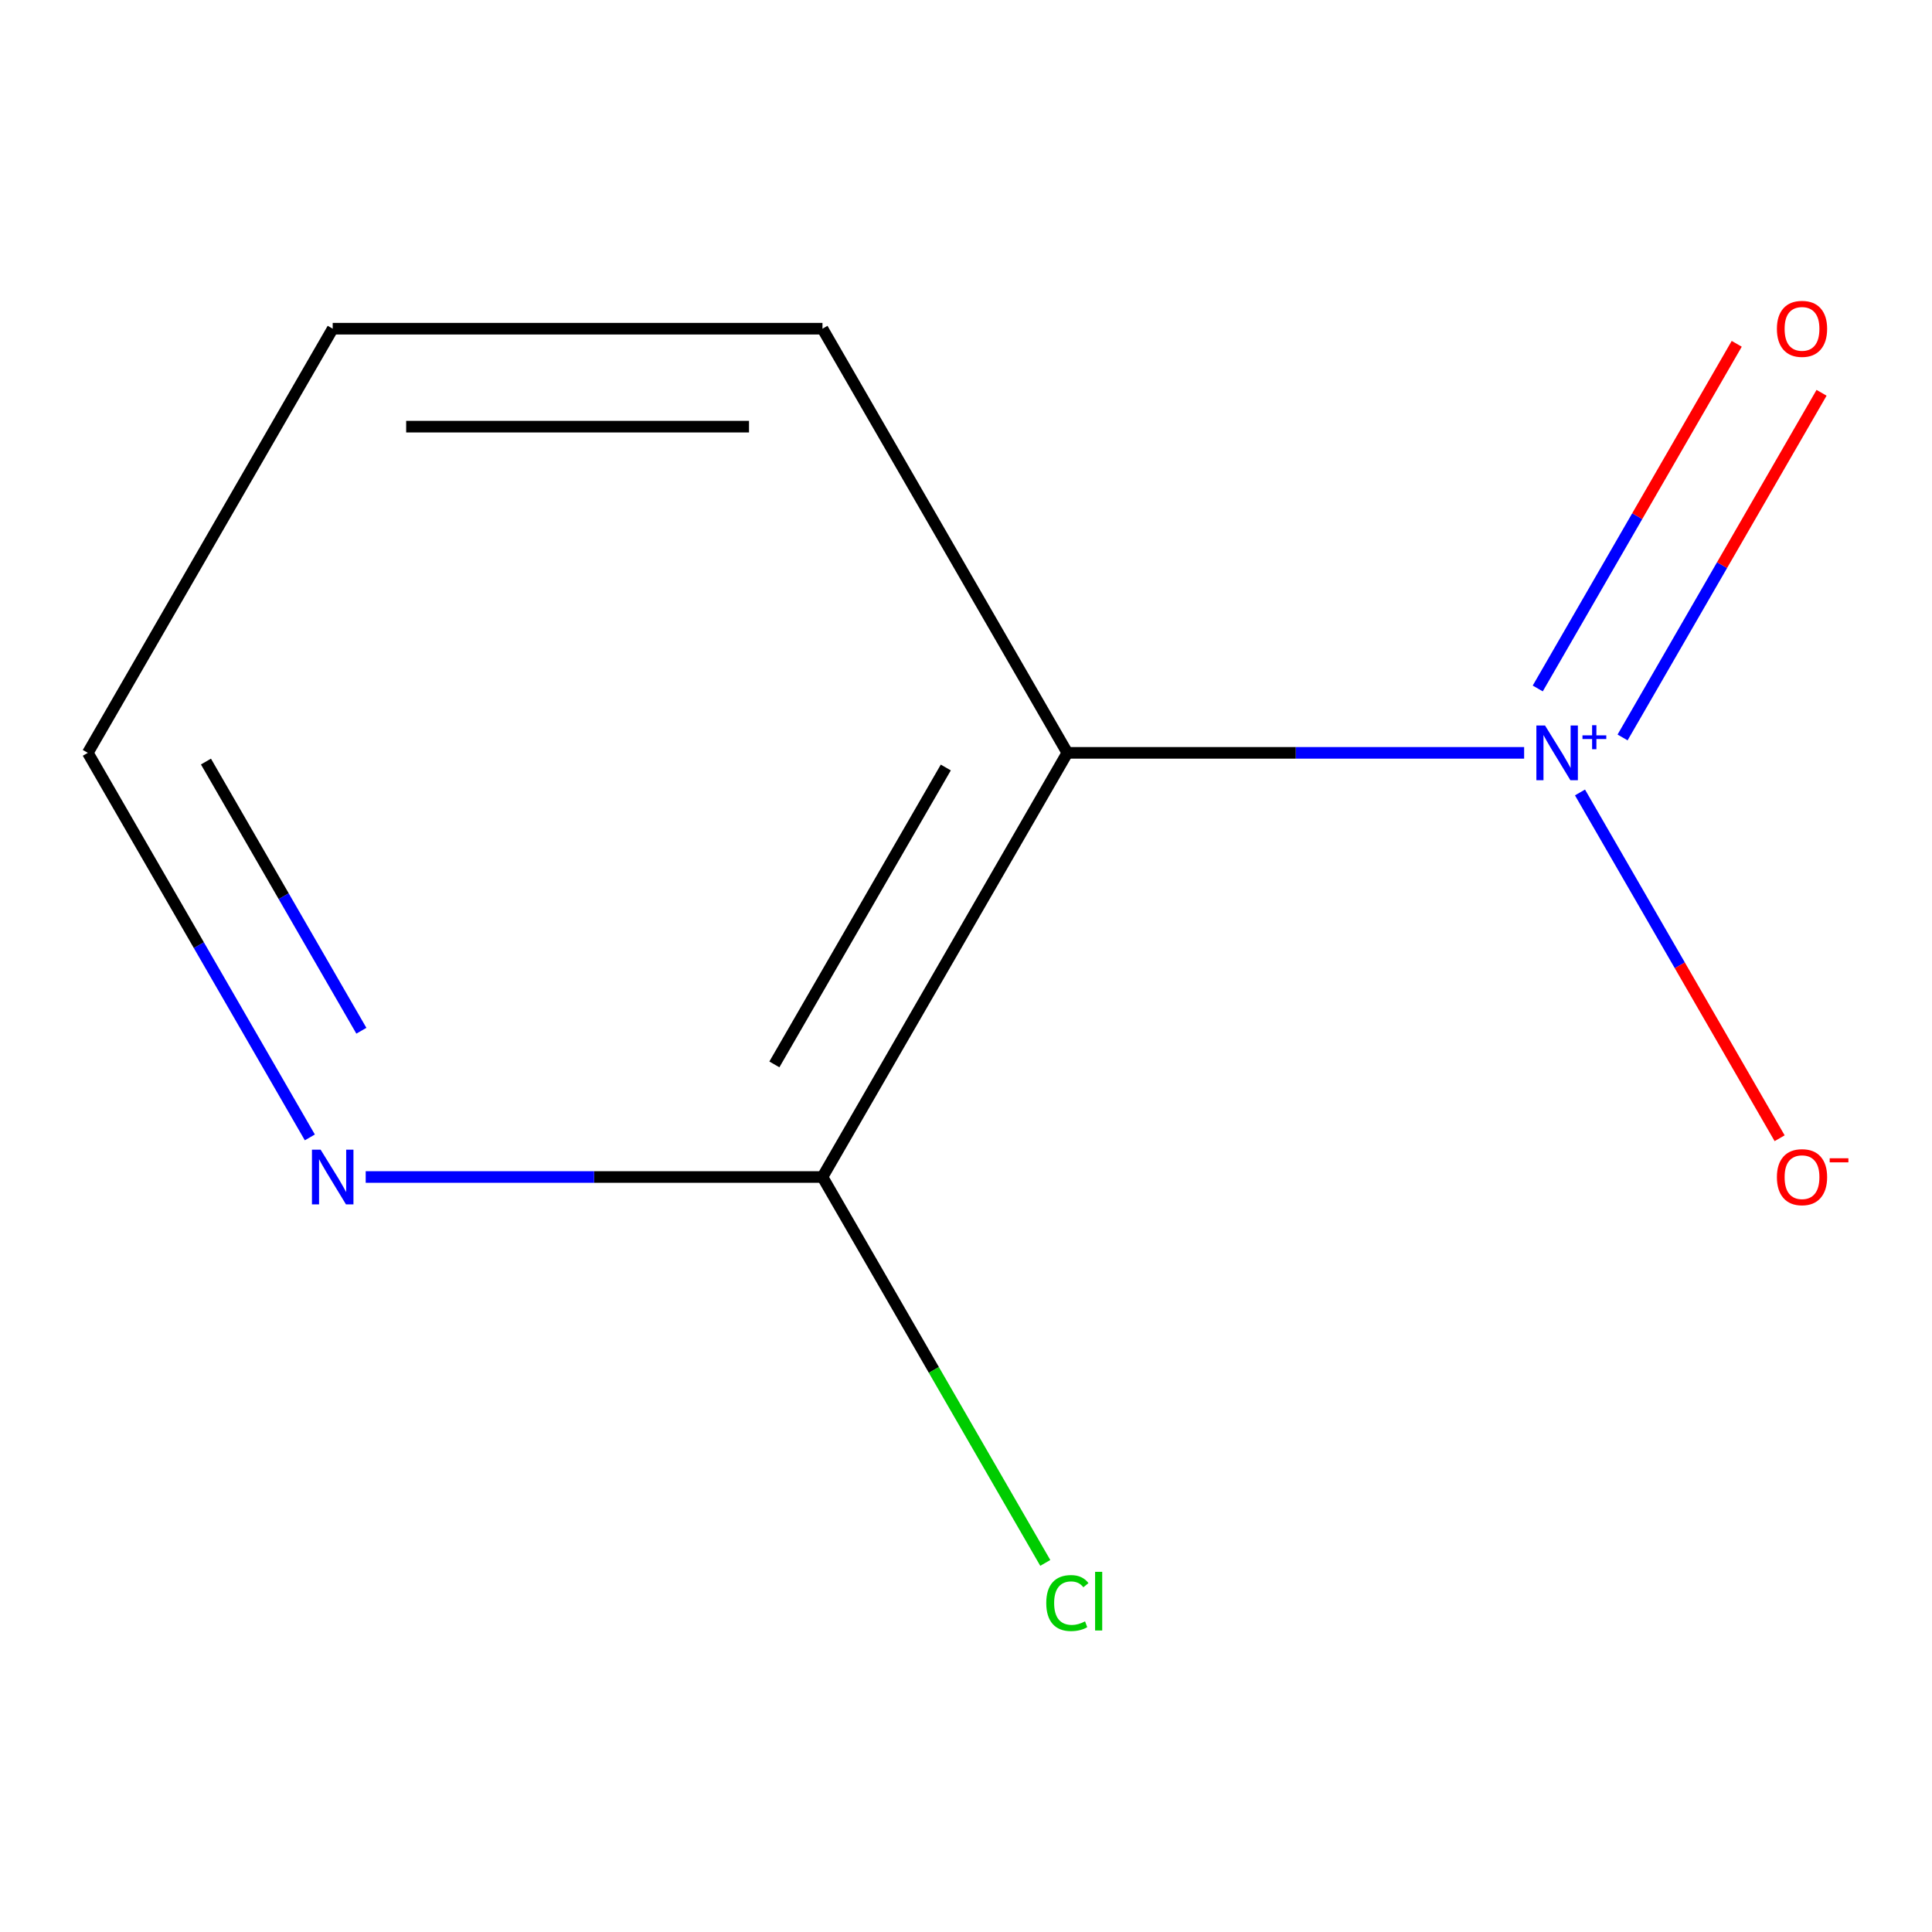 <?xml version='1.0' encoding='iso-8859-1'?>
<svg version='1.1' baseProfile='full'
              xmlns='http://www.w3.org/2000/svg'
                      xmlns:rdkit='http://www.rdkit.org/xml'
                      xmlns:xlink='http://www.w3.org/1999/xlink'
                  xml:space='preserve'
width='1000px' height='1000px' viewBox='0 0 1000 1000'>
<!-- END OF HEADER -->
<rect style='opacity:1.0;fill:#FFFFFF;stroke:none' width='1000' height='1000' x='0' y='0'> </rect>
<path class='bond-0' d='M 788.89,389.675 L 670.676,389.675' style='fill:none;fill-rule:evenodd;stroke:#0000FF;stroke-width:6px;stroke-linecap:butt;stroke-linejoin:miter;stroke-opacity:1' />
<path class='bond-0' d='M 670.676,389.675 L 552.463,389.675' style='fill:none;fill-rule:evenodd;stroke:#000000;stroke-width:6px;stroke-linecap:butt;stroke-linejoin:miter;stroke-opacity:1' />
<path class='bond-2' d='M 817.802,410.172 L 869.468,499.661' style='fill:none;fill-rule:evenodd;stroke:#0000FF;stroke-width:6px;stroke-linecap:butt;stroke-linejoin:miter;stroke-opacity:1' />
<path class='bond-2' d='M 869.468,499.661 L 921.135,589.15' style='fill:none;fill-rule:evenodd;stroke:#FF0000;stroke-width:6px;stroke-linecap:butt;stroke-linejoin:miter;stroke-opacity:1' />
<path class='bond-3' d='M 839.842,381.704 L 891.339,292.507' style='fill:none;fill-rule:evenodd;stroke:#0000FF;stroke-width:6px;stroke-linecap:butt;stroke-linejoin:miter;stroke-opacity:1' />
<path class='bond-3' d='M 891.339,292.507 L 942.837,203.311' style='fill:none;fill-rule:evenodd;stroke:#FF0000;stroke-width:6px;stroke-linecap:butt;stroke-linejoin:miter;stroke-opacity:1' />
<path class='bond-3' d='M 795.934,356.353 L 847.431,267.157' style='fill:none;fill-rule:evenodd;stroke:#0000FF;stroke-width:6px;stroke-linecap:butt;stroke-linejoin:miter;stroke-opacity:1' />
<path class='bond-3' d='M 847.431,267.157 L 898.929,177.96' style='fill:none;fill-rule:evenodd;stroke:#FF0000;stroke-width:6px;stroke-linecap:butt;stroke-linejoin:miter;stroke-opacity:1' />
<path class='bond-1' d='M 552.463,389.675 L 425.711,609.216' style='fill:none;fill-rule:evenodd;stroke:#000000;stroke-width:6px;stroke-linecap:butt;stroke-linejoin:miter;stroke-opacity:1' />
<path class='bond-1' d='M 489.542,397.256 L 400.816,550.934' style='fill:none;fill-rule:evenodd;stroke:#000000;stroke-width:6px;stroke-linecap:butt;stroke-linejoin:miter;stroke-opacity:1' />
<path class='bond-6' d='M 552.463,389.675 L 425.711,170.134' style='fill:none;fill-rule:evenodd;stroke:#000000;stroke-width:6px;stroke-linecap:butt;stroke-linejoin:miter;stroke-opacity:1' />
<path class='bond-4' d='M 425.711,609.216 L 307.498,609.216' style='fill:none;fill-rule:evenodd;stroke:#000000;stroke-width:6px;stroke-linecap:butt;stroke-linejoin:miter;stroke-opacity:1' />
<path class='bond-4' d='M 307.498,609.216 L 189.284,609.216' style='fill:none;fill-rule:evenodd;stroke:#0000FF;stroke-width:6px;stroke-linecap:butt;stroke-linejoin:miter;stroke-opacity:1' />
<path class='bond-5' d='M 425.711,609.216 L 483.372,709.088' style='fill:none;fill-rule:evenodd;stroke:#000000;stroke-width:6px;stroke-linecap:butt;stroke-linejoin:miter;stroke-opacity:1' />
<path class='bond-5' d='M 483.372,709.088 L 541.033,808.96' style='fill:none;fill-rule:evenodd;stroke:#00CC00;stroke-width:6px;stroke-linecap:butt;stroke-linejoin:miter;stroke-opacity:1' />
<path class='bond-9' d='M 160.372,588.718 L 102.913,489.197' style='fill:none;fill-rule:evenodd;stroke:#0000FF;stroke-width:6px;stroke-linecap:butt;stroke-linejoin:miter;stroke-opacity:1' />
<path class='bond-9' d='M 102.913,489.197 L 45.455,389.675' style='fill:none;fill-rule:evenodd;stroke:#000000;stroke-width:6px;stroke-linecap:butt;stroke-linejoin:miter;stroke-opacity:1' />
<path class='bond-9' d='M 187.043,533.511 L 146.822,463.846' style='fill:none;fill-rule:evenodd;stroke:#0000FF;stroke-width:6px;stroke-linecap:butt;stroke-linejoin:miter;stroke-opacity:1' />
<path class='bond-9' d='M 146.822,463.846 L 106.6,394.181' style='fill:none;fill-rule:evenodd;stroke:#000000;stroke-width:6px;stroke-linecap:butt;stroke-linejoin:miter;stroke-opacity:1' />
<path class='bond-8' d='M 425.711,170.134 L 172.207,170.134' style='fill:none;fill-rule:evenodd;stroke:#000000;stroke-width:6px;stroke-linecap:butt;stroke-linejoin:miter;stroke-opacity:1' />
<path class='bond-8' d='M 387.685,220.835 L 210.232,220.835' style='fill:none;fill-rule:evenodd;stroke:#000000;stroke-width:6px;stroke-linecap:butt;stroke-linejoin:miter;stroke-opacity:1' />
<path class='bond-7' d='M 45.455,389.675 L 172.207,170.134' style='fill:none;fill-rule:evenodd;stroke:#000000;stroke-width:6px;stroke-linecap:butt;stroke-linejoin:miter;stroke-opacity:1' />
<path  class='atom-0' d='M 799.707 375.515
L 808.987 390.515
Q 809.907 391.995, 811.387 394.675
Q 812.867 397.355, 812.947 397.515
L 812.947 375.515
L 816.707 375.515
L 816.707 403.835
L 812.827 403.835
L 802.867 387.435
Q 801.707 385.515, 800.467 383.315
Q 799.267 381.115, 798.907 380.435
L 798.907 403.835
L 795.227 403.835
L 795.227 375.515
L 799.707 375.515
' fill='#0000FF'/>
<path  class='atom-0' d='M 819.083 380.62
L 824.073 380.62
L 824.073 375.366
L 826.291 375.366
L 826.291 380.62
L 831.412 380.62
L 831.412 382.52
L 826.291 382.52
L 826.291 387.8
L 824.073 387.8
L 824.073 382.52
L 819.083 382.52
L 819.083 380.62
' fill='#0000FF'/>
<path  class='atom-3' d='M 919.72 609.296
Q 919.72 602.496, 923.08 598.696
Q 926.44 594.896, 932.72 594.896
Q 939 594.896, 942.36 598.696
Q 945.72 602.496, 945.72 609.296
Q 945.72 616.176, 942.32 620.096
Q 938.92 623.976, 932.72 623.976
Q 926.48 623.976, 923.08 620.096
Q 919.72 616.216, 919.72 609.296
M 932.72 620.776
Q 937.04 620.776, 939.36 617.896
Q 941.72 614.976, 941.72 609.296
Q 941.72 603.736, 939.36 600.936
Q 937.04 598.096, 932.72 598.096
Q 928.4 598.096, 926.04 600.896
Q 923.72 603.696, 923.72 609.296
Q 923.72 615.016, 926.04 617.896
Q 928.4 620.776, 932.72 620.776
' fill='#FF0000'/>
<path  class='atom-3' d='M 947.04 599.518
L 956.728 599.518
L 956.728 601.63
L 947.04 601.63
L 947.04 599.518
' fill='#FF0000'/>
<path  class='atom-4' d='M 919.72 170.214
Q 919.72 163.414, 923.08 159.614
Q 926.44 155.814, 932.72 155.814
Q 939 155.814, 942.36 159.614
Q 945.72 163.414, 945.72 170.214
Q 945.72 177.094, 942.32 181.014
Q 938.92 184.894, 932.72 184.894
Q 926.48 184.894, 923.08 181.014
Q 919.72 177.134, 919.72 170.214
M 932.72 181.694
Q 937.04 181.694, 939.36 178.814
Q 941.72 175.894, 941.72 170.214
Q 941.72 164.654, 939.36 161.854
Q 937.04 159.014, 932.72 159.014
Q 928.4 159.014, 926.04 161.814
Q 923.72 164.614, 923.72 170.214
Q 923.72 175.934, 926.04 178.814
Q 928.4 181.694, 932.72 181.694
' fill='#FF0000'/>
<path  class='atom-5' d='M 165.947 595.056
L 175.227 610.056
Q 176.147 611.536, 177.627 614.216
Q 179.107 616.896, 179.187 617.056
L 179.187 595.056
L 182.947 595.056
L 182.947 623.376
L 179.067 623.376
L 169.107 606.976
Q 167.947 605.056, 166.707 602.856
Q 165.507 600.656, 165.147 599.976
L 165.147 623.376
L 161.467 623.376
L 161.467 595.056
L 165.947 595.056
' fill='#0000FF'/>
<path  class='atom-6' d='M 541.543 829.737
Q 541.543 822.697, 544.823 819.017
Q 548.143 815.297, 554.423 815.297
Q 560.263 815.297, 563.383 819.417
L 560.743 821.577
Q 558.463 818.577, 554.423 818.577
Q 550.143 818.577, 547.863 821.457
Q 545.623 824.297, 545.623 829.737
Q 545.623 835.337, 547.943 838.217
Q 550.303 841.097, 554.863 841.097
Q 557.983 841.097, 561.623 839.217
L 562.743 842.217
Q 561.263 843.177, 559.023 843.737
Q 556.783 844.297, 554.303 844.297
Q 548.143 844.297, 544.823 840.537
Q 541.543 836.777, 541.543 829.737
' fill='#00CC00'/>
<path  class='atom-6' d='M 566.823 813.577
L 570.503 813.577
L 570.503 843.937
L 566.823 843.937
L 566.823 813.577
' fill='#00CC00'/>
</svg>
